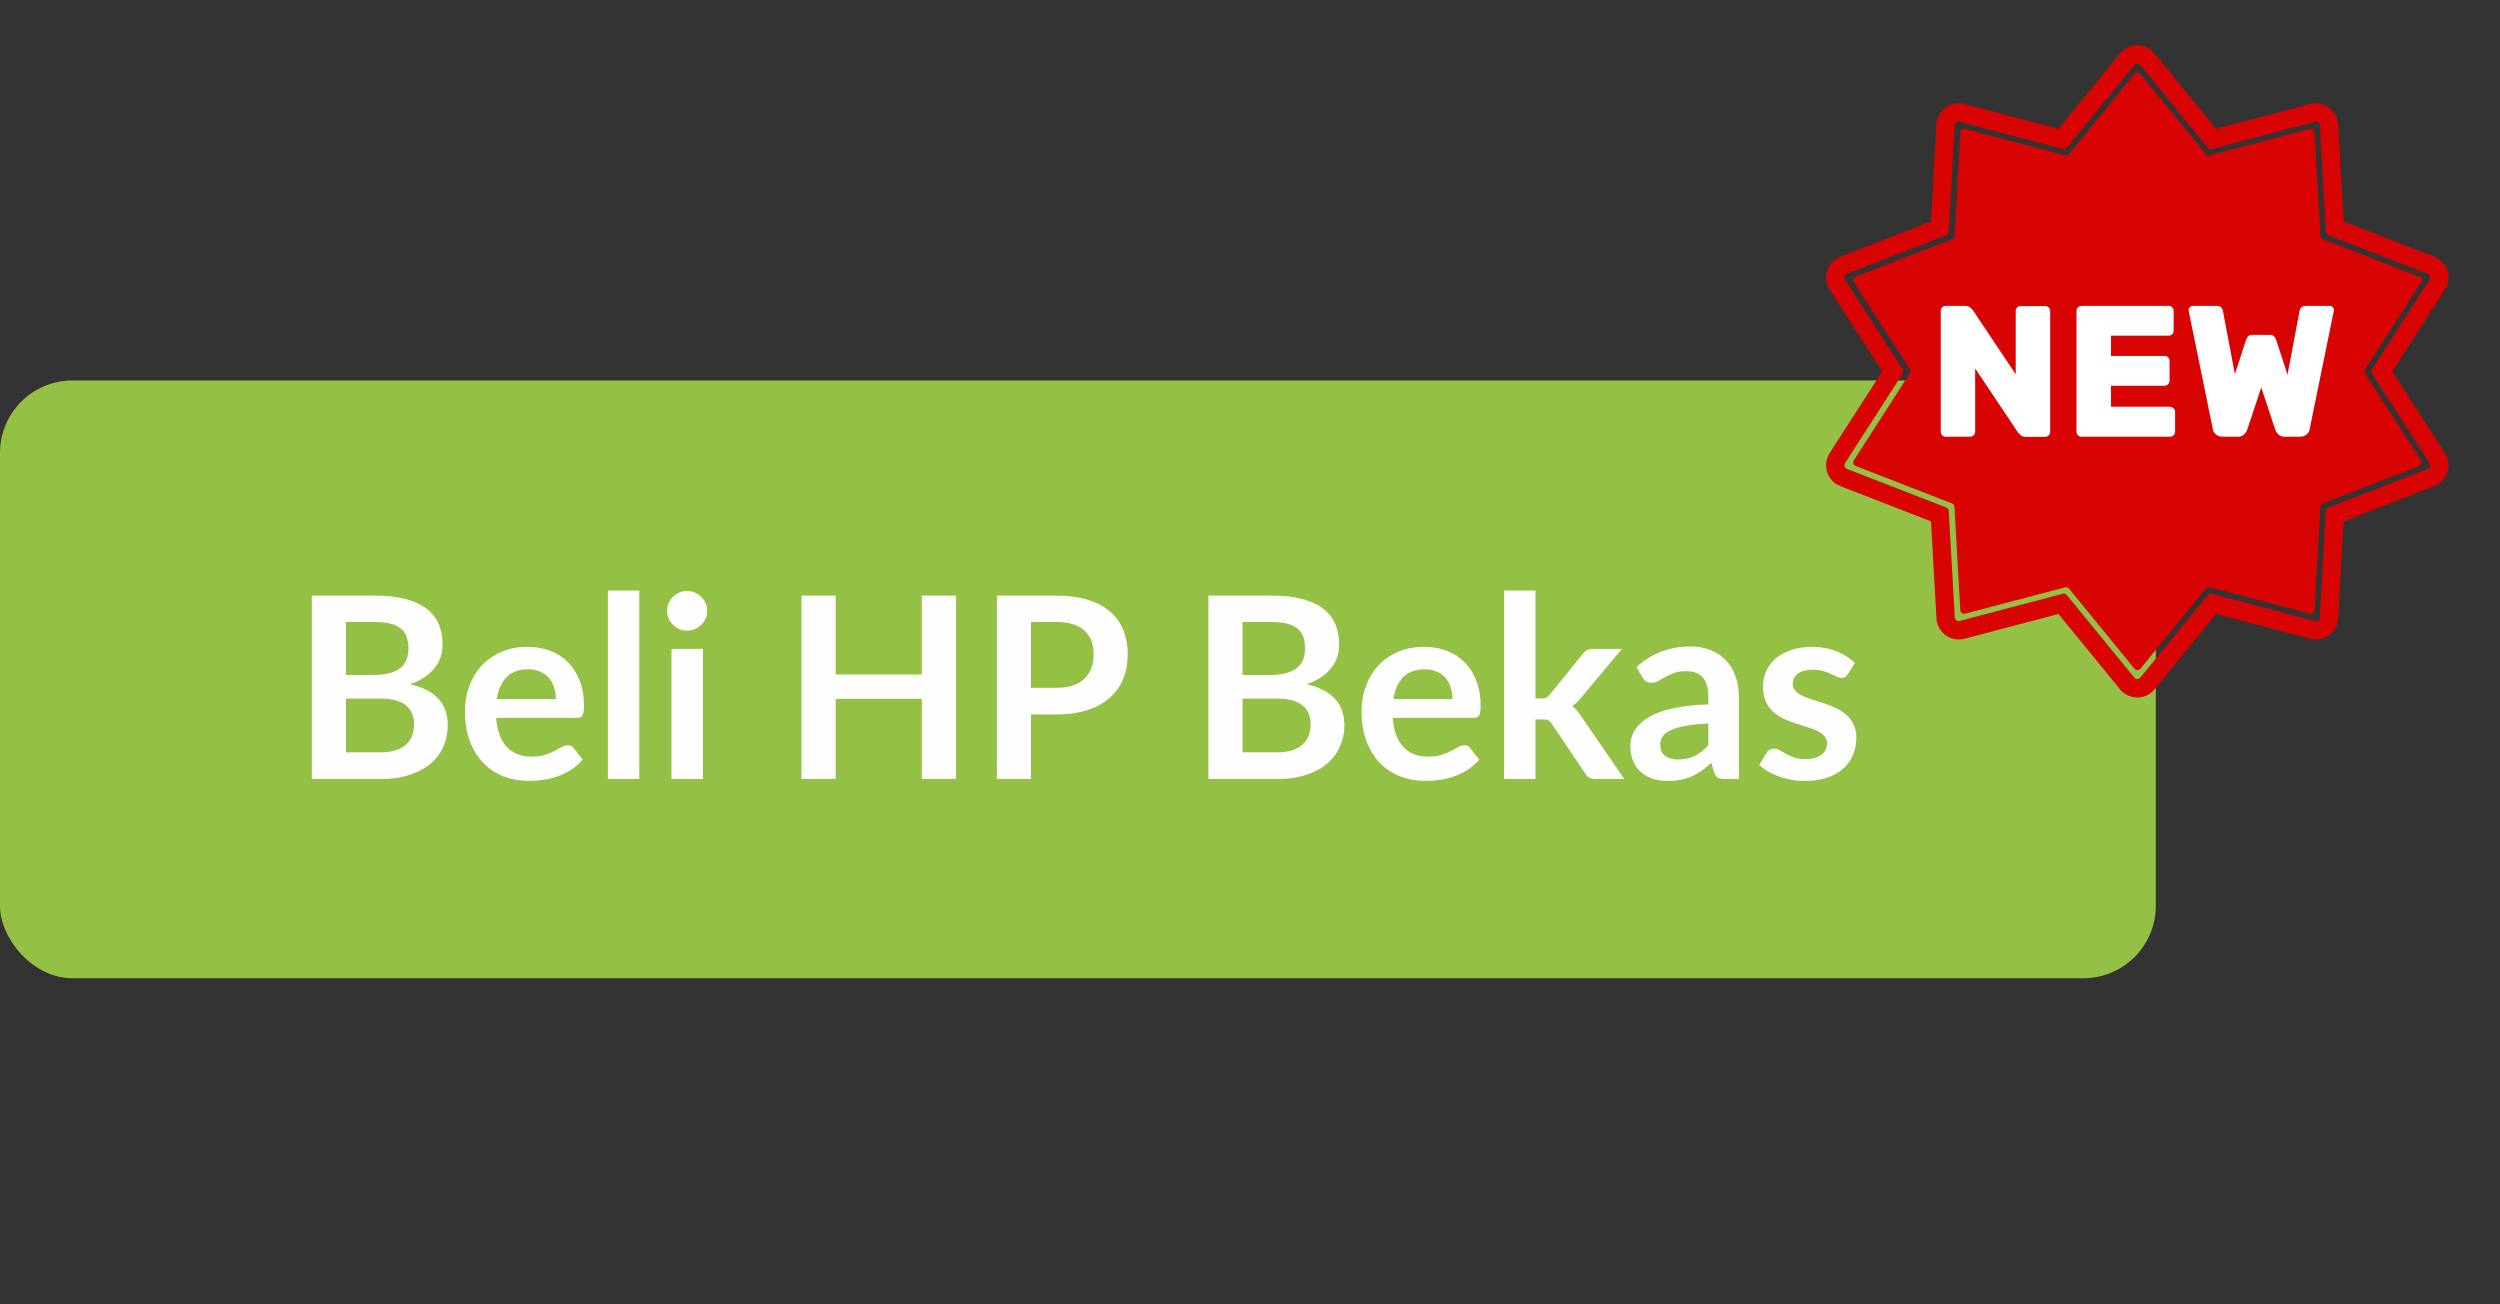 <svg width="138" height="72" viewBox="0 0 138 72" fill="none" xmlns="http://www.w3.org/2000/svg">
<rect x="0" y="0" width="138" height="72" fill="#333333" stroke="none"/>
<rect y="21" width="119" height="33" rx="4" fill="#94C045"/>
<path d="M20.999 41.53C21.349 41.53 21.643 41.488 21.881 41.404C22.119 41.32 22.308 41.208 22.448 41.068C22.593 40.928 22.695 40.765 22.756 40.578C22.821 40.391 22.854 40.193 22.854 39.983C22.854 39.764 22.819 39.568 22.749 39.395C22.679 39.218 22.569 39.068 22.42 38.947C22.271 38.821 22.077 38.725 21.839 38.66C21.606 38.595 21.323 38.562 20.992 38.562H19.095V41.53H20.999ZM19.095 34.334V37.26H20.593C21.237 37.26 21.722 37.143 22.049 36.91C22.38 36.677 22.546 36.306 22.546 35.797C22.546 35.27 22.397 34.894 22.098 34.67C21.799 34.446 21.333 34.334 20.698 34.334H19.095ZM20.698 32.878C21.361 32.878 21.928 32.941 22.399 33.067C22.87 33.193 23.255 33.373 23.554 33.606C23.857 33.839 24.079 34.122 24.219 34.453C24.359 34.784 24.429 35.158 24.429 35.573C24.429 35.811 24.394 36.04 24.324 36.259C24.254 36.474 24.144 36.677 23.995 36.868C23.85 37.055 23.664 37.225 23.435 37.379C23.211 37.533 22.943 37.664 22.63 37.771C24.021 38.084 24.716 38.835 24.716 40.025C24.716 40.454 24.634 40.851 24.471 41.215C24.308 41.579 24.07 41.894 23.757 42.16C23.444 42.421 23.059 42.627 22.602 42.776C22.145 42.925 21.622 43 21.034 43H17.212V32.878H20.698ZM30.685 38.583C30.685 38.359 30.652 38.149 30.587 37.953C30.526 37.752 30.433 37.577 30.307 37.428C30.181 37.279 30.02 37.162 29.824 37.078C29.633 36.989 29.409 36.945 29.152 36.945C28.653 36.945 28.258 37.087 27.969 37.372C27.684 37.657 27.502 38.06 27.423 38.583H30.685ZM27.388 39.626C27.416 39.995 27.481 40.314 27.584 40.585C27.687 40.851 27.822 41.073 27.99 41.25C28.158 41.423 28.356 41.553 28.585 41.642C28.818 41.726 29.075 41.768 29.355 41.768C29.635 41.768 29.875 41.735 30.076 41.67C30.281 41.605 30.459 41.532 30.608 41.453C30.762 41.374 30.895 41.301 31.007 41.236C31.124 41.171 31.236 41.138 31.343 41.138C31.488 41.138 31.595 41.192 31.665 41.299L32.162 41.929C31.971 42.153 31.756 42.342 31.518 42.496C31.28 42.645 31.03 42.767 30.769 42.86C30.512 42.949 30.249 43.012 29.978 43.049C29.712 43.086 29.453 43.105 29.201 43.105C28.702 43.105 28.237 43.023 27.808 42.86C27.379 42.692 27.005 42.447 26.688 42.125C26.371 41.798 26.121 41.397 25.939 40.921C25.757 40.44 25.666 39.885 25.666 39.255C25.666 38.765 25.745 38.305 25.904 37.876C26.063 37.442 26.289 37.066 26.583 36.749C26.882 36.427 27.243 36.173 27.668 35.986C28.097 35.799 28.58 35.706 29.117 35.706C29.57 35.706 29.987 35.778 30.37 35.923C30.753 36.068 31.082 36.28 31.357 36.56C31.632 36.835 31.847 37.176 32.001 37.582C32.16 37.983 32.239 38.443 32.239 38.961C32.239 39.222 32.211 39.4 32.155 39.493C32.099 39.582 31.992 39.626 31.833 39.626H27.388ZM35.287 32.598V43H33.558V32.598H35.287ZM38.801 35.818V43H37.065V35.818H38.801ZM39.039 33.725C39.039 33.874 39.009 34.014 38.948 34.145C38.888 34.276 38.806 34.39 38.703 34.488C38.605 34.586 38.489 34.665 38.353 34.726C38.218 34.782 38.073 34.81 37.919 34.81C37.77 34.81 37.628 34.782 37.492 34.726C37.362 34.665 37.247 34.586 37.149 34.488C37.051 34.39 36.972 34.276 36.911 34.145C36.855 34.014 36.827 33.874 36.827 33.725C36.827 33.571 36.855 33.426 36.911 33.291C36.972 33.156 37.051 33.039 37.149 32.941C37.247 32.843 37.362 32.766 37.492 32.71C37.628 32.649 37.77 32.619 37.919 32.619C38.073 32.619 38.218 32.649 38.353 32.71C38.489 32.766 38.605 32.843 38.703 32.941C38.806 33.039 38.888 33.156 38.948 33.291C39.009 33.426 39.039 33.571 39.039 33.725ZM52.774 32.878V43H50.884V38.576H46.131V43H44.241V32.878H46.131V37.232H50.884V32.878H52.774ZM58.318 37.967C58.664 37.967 58.965 37.925 59.221 37.841C59.478 37.752 59.69 37.629 59.858 37.47C60.031 37.307 60.159 37.111 60.243 36.882C60.327 36.649 60.369 36.39 60.369 36.105C60.369 35.834 60.327 35.589 60.243 35.37C60.159 35.151 60.033 34.964 59.865 34.81C59.697 34.656 59.485 34.539 59.228 34.46C58.972 34.376 58.668 34.334 58.318 34.334H56.911V37.967H58.318ZM58.318 32.878C58.995 32.878 59.581 32.957 60.075 33.116C60.57 33.275 60.978 33.496 61.3 33.781C61.622 34.066 61.86 34.406 62.014 34.803C62.173 35.2 62.252 35.634 62.252 36.105C62.252 36.595 62.171 37.045 62.007 37.456C61.844 37.862 61.599 38.212 61.272 38.506C60.946 38.8 60.535 39.029 60.04 39.192C59.55 39.355 58.976 39.437 58.318 39.437H56.911V43H55.028V32.878H58.318ZM70.491 41.53C70.841 41.53 71.135 41.488 71.373 41.404C71.611 41.32 71.8 41.208 71.94 41.068C72.085 40.928 72.188 40.765 72.248 40.578C72.314 40.391 72.346 40.193 72.346 39.983C72.346 39.764 72.311 39.568 72.241 39.395C72.171 39.218 72.061 39.068 71.912 38.947C71.763 38.821 71.569 38.725 71.331 38.66C71.098 38.595 70.816 38.562 70.484 38.562H68.587V41.53H70.491ZM68.587 34.334V37.26H70.085C70.729 37.26 71.215 37.143 71.541 36.91C71.873 36.677 72.038 36.306 72.038 35.797C72.038 35.27 71.889 34.894 71.59 34.67C71.291 34.446 70.825 34.334 70.19 34.334H68.587ZM70.19 32.878C70.853 32.878 71.42 32.941 71.891 33.067C72.362 33.193 72.748 33.373 73.046 33.606C73.35 33.839 73.571 34.122 73.711 34.453C73.851 34.784 73.921 35.158 73.921 35.573C73.921 35.811 73.886 36.04 73.816 36.259C73.746 36.474 73.636 36.677 73.487 36.868C73.343 37.055 73.156 37.225 72.927 37.379C72.703 37.533 72.435 37.664 72.122 37.771C73.513 38.084 74.208 38.835 74.208 40.025C74.208 40.454 74.126 40.851 73.963 41.215C73.8 41.579 73.562 41.894 73.249 42.16C72.936 42.421 72.552 42.627 72.094 42.776C71.637 42.925 71.114 43 70.526 43H66.704V32.878H70.19ZM80.177 38.583C80.177 38.359 80.145 38.149 80.079 37.953C80.019 37.752 79.925 37.577 79.799 37.428C79.673 37.279 79.512 37.162 79.316 37.078C79.125 36.989 78.901 36.945 78.644 36.945C78.145 36.945 77.751 37.087 77.461 37.372C77.177 37.657 76.995 38.06 76.915 38.583H80.177ZM76.88 39.626C76.908 39.995 76.974 40.314 77.076 40.585C77.179 40.851 77.314 41.073 77.482 41.25C77.65 41.423 77.849 41.553 78.077 41.642C78.311 41.726 78.567 41.768 78.847 41.768C79.127 41.768 79.368 41.735 79.568 41.67C79.774 41.605 79.951 41.532 80.1 41.453C80.254 41.374 80.387 41.301 80.499 41.236C80.616 41.171 80.728 41.138 80.835 41.138C80.98 41.138 81.087 41.192 81.157 41.299L81.654 41.929C81.463 42.153 81.248 42.342 81.01 42.496C80.772 42.645 80.523 42.767 80.261 42.86C80.005 42.949 79.741 43.012 79.47 43.049C79.204 43.086 78.945 43.105 78.693 43.105C78.194 43.105 77.73 43.023 77.3 42.86C76.871 42.692 76.498 42.447 76.18 42.125C75.863 41.798 75.613 41.397 75.431 40.921C75.249 40.44 75.158 39.885 75.158 39.255C75.158 38.765 75.238 38.305 75.396 37.876C75.555 37.442 75.781 37.066 76.075 36.749C76.374 36.427 76.736 36.173 77.16 35.986C77.59 35.799 78.073 35.706 78.609 35.706C79.062 35.706 79.48 35.778 79.862 35.923C80.245 36.068 80.574 36.28 80.849 36.56C81.125 36.835 81.339 37.176 81.493 37.582C81.652 37.983 81.731 38.443 81.731 38.961C81.731 39.222 81.703 39.4 81.647 39.493C81.591 39.582 81.484 39.626 81.325 39.626H76.88ZM84.758 32.598V38.555H85.08C85.197 38.555 85.287 38.541 85.353 38.513C85.423 38.48 85.493 38.417 85.563 38.324L87.348 36.119C87.422 36.021 87.504 35.946 87.593 35.895C87.686 35.844 87.805 35.818 87.95 35.818H89.532L87.299 38.485C87.14 38.695 86.968 38.856 86.781 38.968C86.879 39.038 86.965 39.12 87.04 39.213C87.119 39.306 87.194 39.407 87.264 39.514L89.658 43H88.097C87.962 43 87.845 42.979 87.747 42.937C87.649 42.89 87.567 42.809 87.502 42.692L85.668 39.969C85.603 39.862 85.535 39.792 85.465 39.759C85.395 39.726 85.29 39.71 85.15 39.71H84.758V43H83.029V32.598H84.758ZM94.301 39.934C93.802 39.957 93.382 40.002 93.041 40.067C92.701 40.128 92.428 40.207 92.222 40.305C92.017 40.403 91.87 40.517 91.781 40.648C91.693 40.779 91.648 40.921 91.648 41.075C91.648 41.378 91.737 41.595 91.914 41.726C92.096 41.857 92.332 41.922 92.621 41.922C92.976 41.922 93.282 41.859 93.538 41.733C93.8 41.602 94.054 41.406 94.301 41.145V39.934ZM90.339 36.819C91.165 36.063 92.159 35.685 93.321 35.685C93.741 35.685 94.117 35.755 94.448 35.895C94.78 36.03 95.06 36.222 95.288 36.469C95.517 36.712 95.69 37.003 95.806 37.344C95.928 37.685 95.988 38.058 95.988 38.464V43H95.204C95.041 43 94.915 42.977 94.826 42.93C94.738 42.879 94.668 42.778 94.616 42.629L94.462 42.111C94.28 42.274 94.103 42.419 93.93 42.545C93.758 42.666 93.578 42.769 93.391 42.853C93.205 42.937 93.004 43 92.789 43.042C92.579 43.089 92.346 43.112 92.089 43.112C91.786 43.112 91.506 43.072 91.249 42.993C90.993 42.909 90.771 42.785 90.584 42.622C90.398 42.459 90.253 42.256 90.15 42.013C90.048 41.77 89.996 41.488 89.996 41.166C89.996 40.984 90.027 40.804 90.087 40.627C90.148 40.445 90.246 40.272 90.381 40.109C90.521 39.946 90.701 39.792 90.92 39.647C91.14 39.502 91.408 39.376 91.725 39.269C92.047 39.162 92.421 39.075 92.845 39.01C93.27 38.94 93.755 38.898 94.301 38.884V38.464C94.301 37.983 94.199 37.629 93.993 37.4C93.788 37.167 93.492 37.05 93.104 37.05C92.824 37.05 92.591 37.083 92.404 37.148C92.222 37.213 92.061 37.288 91.921 37.372C91.781 37.451 91.653 37.524 91.536 37.589C91.424 37.654 91.298 37.687 91.158 37.687C91.037 37.687 90.934 37.657 90.85 37.596C90.766 37.531 90.699 37.456 90.647 37.372L90.339 36.819ZM101.999 37.218C101.952 37.293 101.903 37.346 101.852 37.379C101.8 37.407 101.735 37.421 101.656 37.421C101.572 37.421 101.481 37.398 101.383 37.351C101.289 37.304 101.18 37.253 101.054 37.197C100.928 37.136 100.783 37.083 100.62 37.036C100.461 36.989 100.272 36.966 100.053 36.966C99.712 36.966 99.444 37.038 99.248 37.183C99.056 37.328 98.961 37.517 98.961 37.75C98.961 37.904 99.01 38.035 99.108 38.142C99.21 38.245 99.343 38.336 99.507 38.415C99.675 38.494 99.864 38.567 100.074 38.632C100.284 38.693 100.496 38.76 100.711 38.835C100.93 38.91 101.145 38.996 101.355 39.094C101.565 39.187 101.751 39.309 101.915 39.458C102.083 39.603 102.216 39.778 102.314 39.983C102.416 40.188 102.468 40.436 102.468 40.725C102.468 41.07 102.405 41.39 102.279 41.684C102.157 41.973 101.975 42.225 101.733 42.44C101.49 42.65 101.189 42.816 100.83 42.937C100.475 43.054 100.064 43.112 99.598 43.112C99.35 43.112 99.108 43.089 98.87 43.042C98.636 43 98.41 42.939 98.191 42.86C97.976 42.781 97.775 42.687 97.589 42.58C97.407 42.473 97.246 42.356 97.106 42.23L97.505 41.572C97.556 41.493 97.617 41.432 97.687 41.39C97.757 41.348 97.845 41.327 97.953 41.327C98.06 41.327 98.16 41.357 98.254 41.418C98.352 41.479 98.464 41.544 98.59 41.614C98.716 41.684 98.863 41.749 99.031 41.81C99.203 41.871 99.42 41.901 99.682 41.901C99.887 41.901 100.062 41.878 100.207 41.831C100.356 41.78 100.477 41.714 100.571 41.635C100.669 41.556 100.739 41.465 100.781 41.362C100.827 41.255 100.851 41.145 100.851 41.033C100.851 40.865 100.799 40.727 100.697 40.62C100.599 40.513 100.466 40.419 100.298 40.34C100.134 40.261 99.945 40.191 99.731 40.13C99.521 40.065 99.304 39.995 99.08 39.92C98.86 39.845 98.643 39.759 98.429 39.661C98.219 39.558 98.03 39.43 97.862 39.276C97.698 39.122 97.565 38.933 97.463 38.709C97.365 38.485 97.316 38.214 97.316 37.897C97.316 37.603 97.374 37.323 97.491 37.057C97.607 36.791 97.778 36.56 98.002 36.364C98.23 36.163 98.513 36.005 98.849 35.888C99.189 35.767 99.581 35.706 100.025 35.706C100.519 35.706 100.97 35.788 101.376 35.951C101.782 36.114 102.12 36.329 102.391 36.595L101.999 37.218Z" fill="#FEFEFE"/>
<path d="M130.555 20.613C130.51 20.541 130.51 20.45 130.555 20.378L133.642 15.583C133.714 15.47 133.664 15.316 133.538 15.267L128.223 13.201C128.146 13.17 128.092 13.098 128.088 13.012L127.767 7.317C127.758 7.182 127.627 7.087 127.496 7.119L121.982 8.569C121.901 8.592 121.815 8.565 121.761 8.497L118.154 4.082C118.068 3.978 117.906 3.978 117.82 4.082L114.214 8.497C114.159 8.565 114.074 8.592 113.992 8.569L108.479 7.119C108.348 7.082 108.217 7.177 108.208 7.317L107.887 13.012C107.882 13.098 107.828 13.17 107.751 13.201L102.437 15.267C102.31 15.316 102.26 15.47 102.333 15.583L105.419 20.378C105.464 20.45 105.464 20.541 105.419 20.613L102.333 25.408C102.26 25.521 102.31 25.674 102.437 25.724L107.751 27.79C107.828 27.821 107.882 27.893 107.887 27.979L108.208 33.673C108.217 33.809 108.348 33.904 108.479 33.872L113.992 32.422C114.074 32.399 114.159 32.426 114.214 32.494L117.82 36.909C117.906 37.013 118.068 37.013 118.154 36.909L121.761 32.494C121.815 32.426 121.901 32.399 121.982 32.422L127.496 33.872C127.627 33.908 127.758 33.814 127.767 33.673L128.088 27.979C128.092 27.893 128.146 27.821 128.223 27.79L133.538 25.724C133.664 25.674 133.714 25.521 133.642 25.408L130.555 20.613Z" fill="#D80303"/>
<path d="M132.055 20.5L134.961 15.985C135.16 15.674 135.21 15.294 135.097 14.937C134.984 14.584 134.717 14.304 134.374 14.169L129.367 12.221L129.064 6.861C129.028 6.21 128.485 5.7 127.835 5.7C127.731 5.7 127.622 5.713 127.523 5.74L122.33 7.11L118.932 2.952C118.697 2.663 118.349 2.5 117.978 2.5C117.608 2.5 117.26 2.663 117.025 2.952L113.626 7.11L108.434 5.74C108.33 5.713 108.226 5.7 108.122 5.7C107.471 5.7 106.929 6.21 106.893 6.861L106.59 12.221L101.582 14.169C101.235 14.304 100.972 14.584 100.859 14.937C100.746 15.289 100.796 15.674 100.995 15.985L103.901 20.5L100.995 25.015C100.796 25.326 100.746 25.706 100.859 26.063C100.972 26.416 101.239 26.696 101.582 26.831L106.59 28.779L106.893 34.139C106.929 34.79 107.471 35.3 108.122 35.3C108.226 35.3 108.334 35.287 108.434 35.26L113.626 33.89L117.025 38.048C117.26 38.337 117.608 38.5 117.978 38.5C118.349 38.5 118.697 38.337 118.932 38.048L122.33 33.89L127.523 35.26C127.627 35.287 127.731 35.3 127.835 35.3C128.485 35.3 129.028 34.79 129.064 34.139L129.367 28.779L134.374 26.831C134.722 26.696 134.984 26.416 135.097 26.063C135.21 25.711 135.16 25.326 134.961 25.015L132.055 20.5ZM134.008 25.882L128.521 28.015C128.445 28.047 128.39 28.119 128.386 28.205L128.051 34.08C128.047 34.198 127.948 34.284 127.835 34.284C127.816 34.284 127.798 34.284 127.78 34.275L122.091 32.774C122.091 32.774 122.054 32.765 122.036 32.765C121.973 32.765 121.91 32.792 121.869 32.846L118.145 37.402C118.1 37.456 118.041 37.483 117.978 37.483C117.915 37.483 117.856 37.456 117.811 37.402L114.087 32.846C114.046 32.797 113.983 32.765 113.92 32.765C113.902 32.765 113.884 32.765 113.866 32.774L108.176 34.275C108.176 34.275 108.14 34.284 108.122 34.284C108.009 34.284 107.914 34.198 107.905 34.08L107.57 28.205C107.566 28.119 107.512 28.047 107.435 28.015L101.949 25.882C101.822 25.833 101.772 25.679 101.845 25.566L105.031 20.617C105.076 20.545 105.076 20.455 105.031 20.383L101.845 15.434C101.772 15.321 101.822 15.167 101.949 15.118L107.435 12.985C107.516 12.953 107.566 12.881 107.57 12.795L107.905 6.92C107.909 6.802 108.009 6.716 108.122 6.716C108.14 6.716 108.158 6.716 108.176 6.725L113.866 8.226C113.866 8.226 113.902 8.235 113.92 8.235C113.983 8.235 114.046 8.208 114.087 8.154L117.811 3.598C117.856 3.544 117.915 3.517 117.978 3.517C118.041 3.517 118.1 3.544 118.145 3.598L121.869 8.154C121.91 8.203 121.973 8.235 122.036 8.235C122.054 8.235 122.073 8.235 122.091 8.226L127.78 6.725C127.78 6.725 127.816 6.716 127.835 6.716C127.948 6.716 128.042 6.802 128.051 6.92L128.386 12.795C128.39 12.881 128.445 12.953 128.521 12.985L134.008 15.118C134.134 15.167 134.184 15.321 134.112 15.434L130.926 20.383C130.881 20.455 130.881 20.545 130.926 20.617L134.112 25.566C134.184 25.679 134.134 25.833 134.008 25.882Z" fill="#D80303"/>
<path d="M111.819 24.111C111.701 24.111 111.606 24.079 111.534 24.016C111.462 23.953 111.417 23.907 111.394 23.871L109.03 20.342V23.831C109.03 23.907 109.003 23.971 108.949 24.025C108.895 24.079 108.827 24.106 108.755 24.106H107.403C107.327 24.106 107.263 24.079 107.209 24.025C107.155 23.971 107.128 23.903 107.128 23.831V17.16C107.128 17.084 107.155 17.02 107.209 16.966C107.263 16.912 107.331 16.885 107.403 16.885H108.479C108.597 16.885 108.691 16.916 108.764 16.98C108.836 17.043 108.881 17.088 108.904 17.124L111.267 20.658V17.169C111.267 17.093 111.294 17.029 111.349 16.975C111.403 16.921 111.471 16.894 111.543 16.894H112.894C112.971 16.894 113.034 16.921 113.089 16.975C113.143 17.029 113.17 17.097 113.17 17.169V23.84C113.17 23.916 113.143 23.98 113.089 24.034C113.034 24.088 112.967 24.115 112.894 24.115H111.819V24.111Z" fill="white"/>
<path d="M119.791 22.461C119.867 22.461 119.931 22.488 119.985 22.543C120.039 22.597 120.066 22.665 120.066 22.737V23.831C120.066 23.907 120.039 23.971 119.985 24.025C119.931 24.079 119.863 24.106 119.791 24.106H114.896C114.82 24.106 114.756 24.079 114.702 24.025C114.648 23.971 114.621 23.903 114.621 23.831V17.16C114.621 17.084 114.648 17.02 114.702 16.966C114.756 16.912 114.824 16.885 114.896 16.885H119.709C119.786 16.885 119.849 16.912 119.904 16.966C119.958 17.02 119.985 17.088 119.985 17.16V18.254C119.985 18.331 119.958 18.394 119.904 18.448C119.849 18.503 119.782 18.53 119.709 18.53H116.528V19.646H119.483C119.56 19.646 119.623 19.673 119.678 19.727C119.732 19.781 119.759 19.849 119.759 19.922V21.015C119.759 21.092 119.732 21.155 119.678 21.209C119.623 21.264 119.556 21.291 119.483 21.291H116.528V22.448H119.791V22.461Z" fill="white"/>
<path d="M126.276 20.654L126.936 17.165C126.958 17.061 126.999 16.989 127.058 16.948C127.121 16.907 127.184 16.885 127.252 16.885H128.603C128.666 16.885 128.716 16.907 128.761 16.952C128.807 16.998 128.829 17.052 128.829 17.111C128.829 17.133 128.829 17.16 128.82 17.192L127.487 23.718C127.473 23.813 127.419 23.903 127.32 23.984C127.225 24.066 127.107 24.106 126.967 24.106H126.109C125.969 24.106 125.86 24.066 125.774 23.984C125.688 23.903 125.63 23.813 125.593 23.718L124.821 21.386L124.048 23.718C124.012 23.813 123.953 23.903 123.867 23.984C123.781 24.066 123.668 24.106 123.533 24.106H122.674C122.534 24.106 122.421 24.066 122.322 23.984C122.227 23.903 122.168 23.813 122.154 23.718L120.821 17.192C120.812 17.156 120.812 17.129 120.812 17.111C120.812 17.047 120.835 16.993 120.88 16.952C120.925 16.912 120.979 16.885 121.038 16.885H122.389C122.457 16.885 122.525 16.907 122.584 16.948C122.647 16.989 122.688 17.061 122.706 17.165L123.365 20.654L123.976 18.783C123.989 18.733 124.021 18.674 124.07 18.597C124.12 18.521 124.206 18.484 124.328 18.484H125.3C125.422 18.484 125.508 18.521 125.557 18.597C125.607 18.674 125.639 18.733 125.652 18.783L126.262 20.654H126.276Z" fill="white"/>
</svg>
